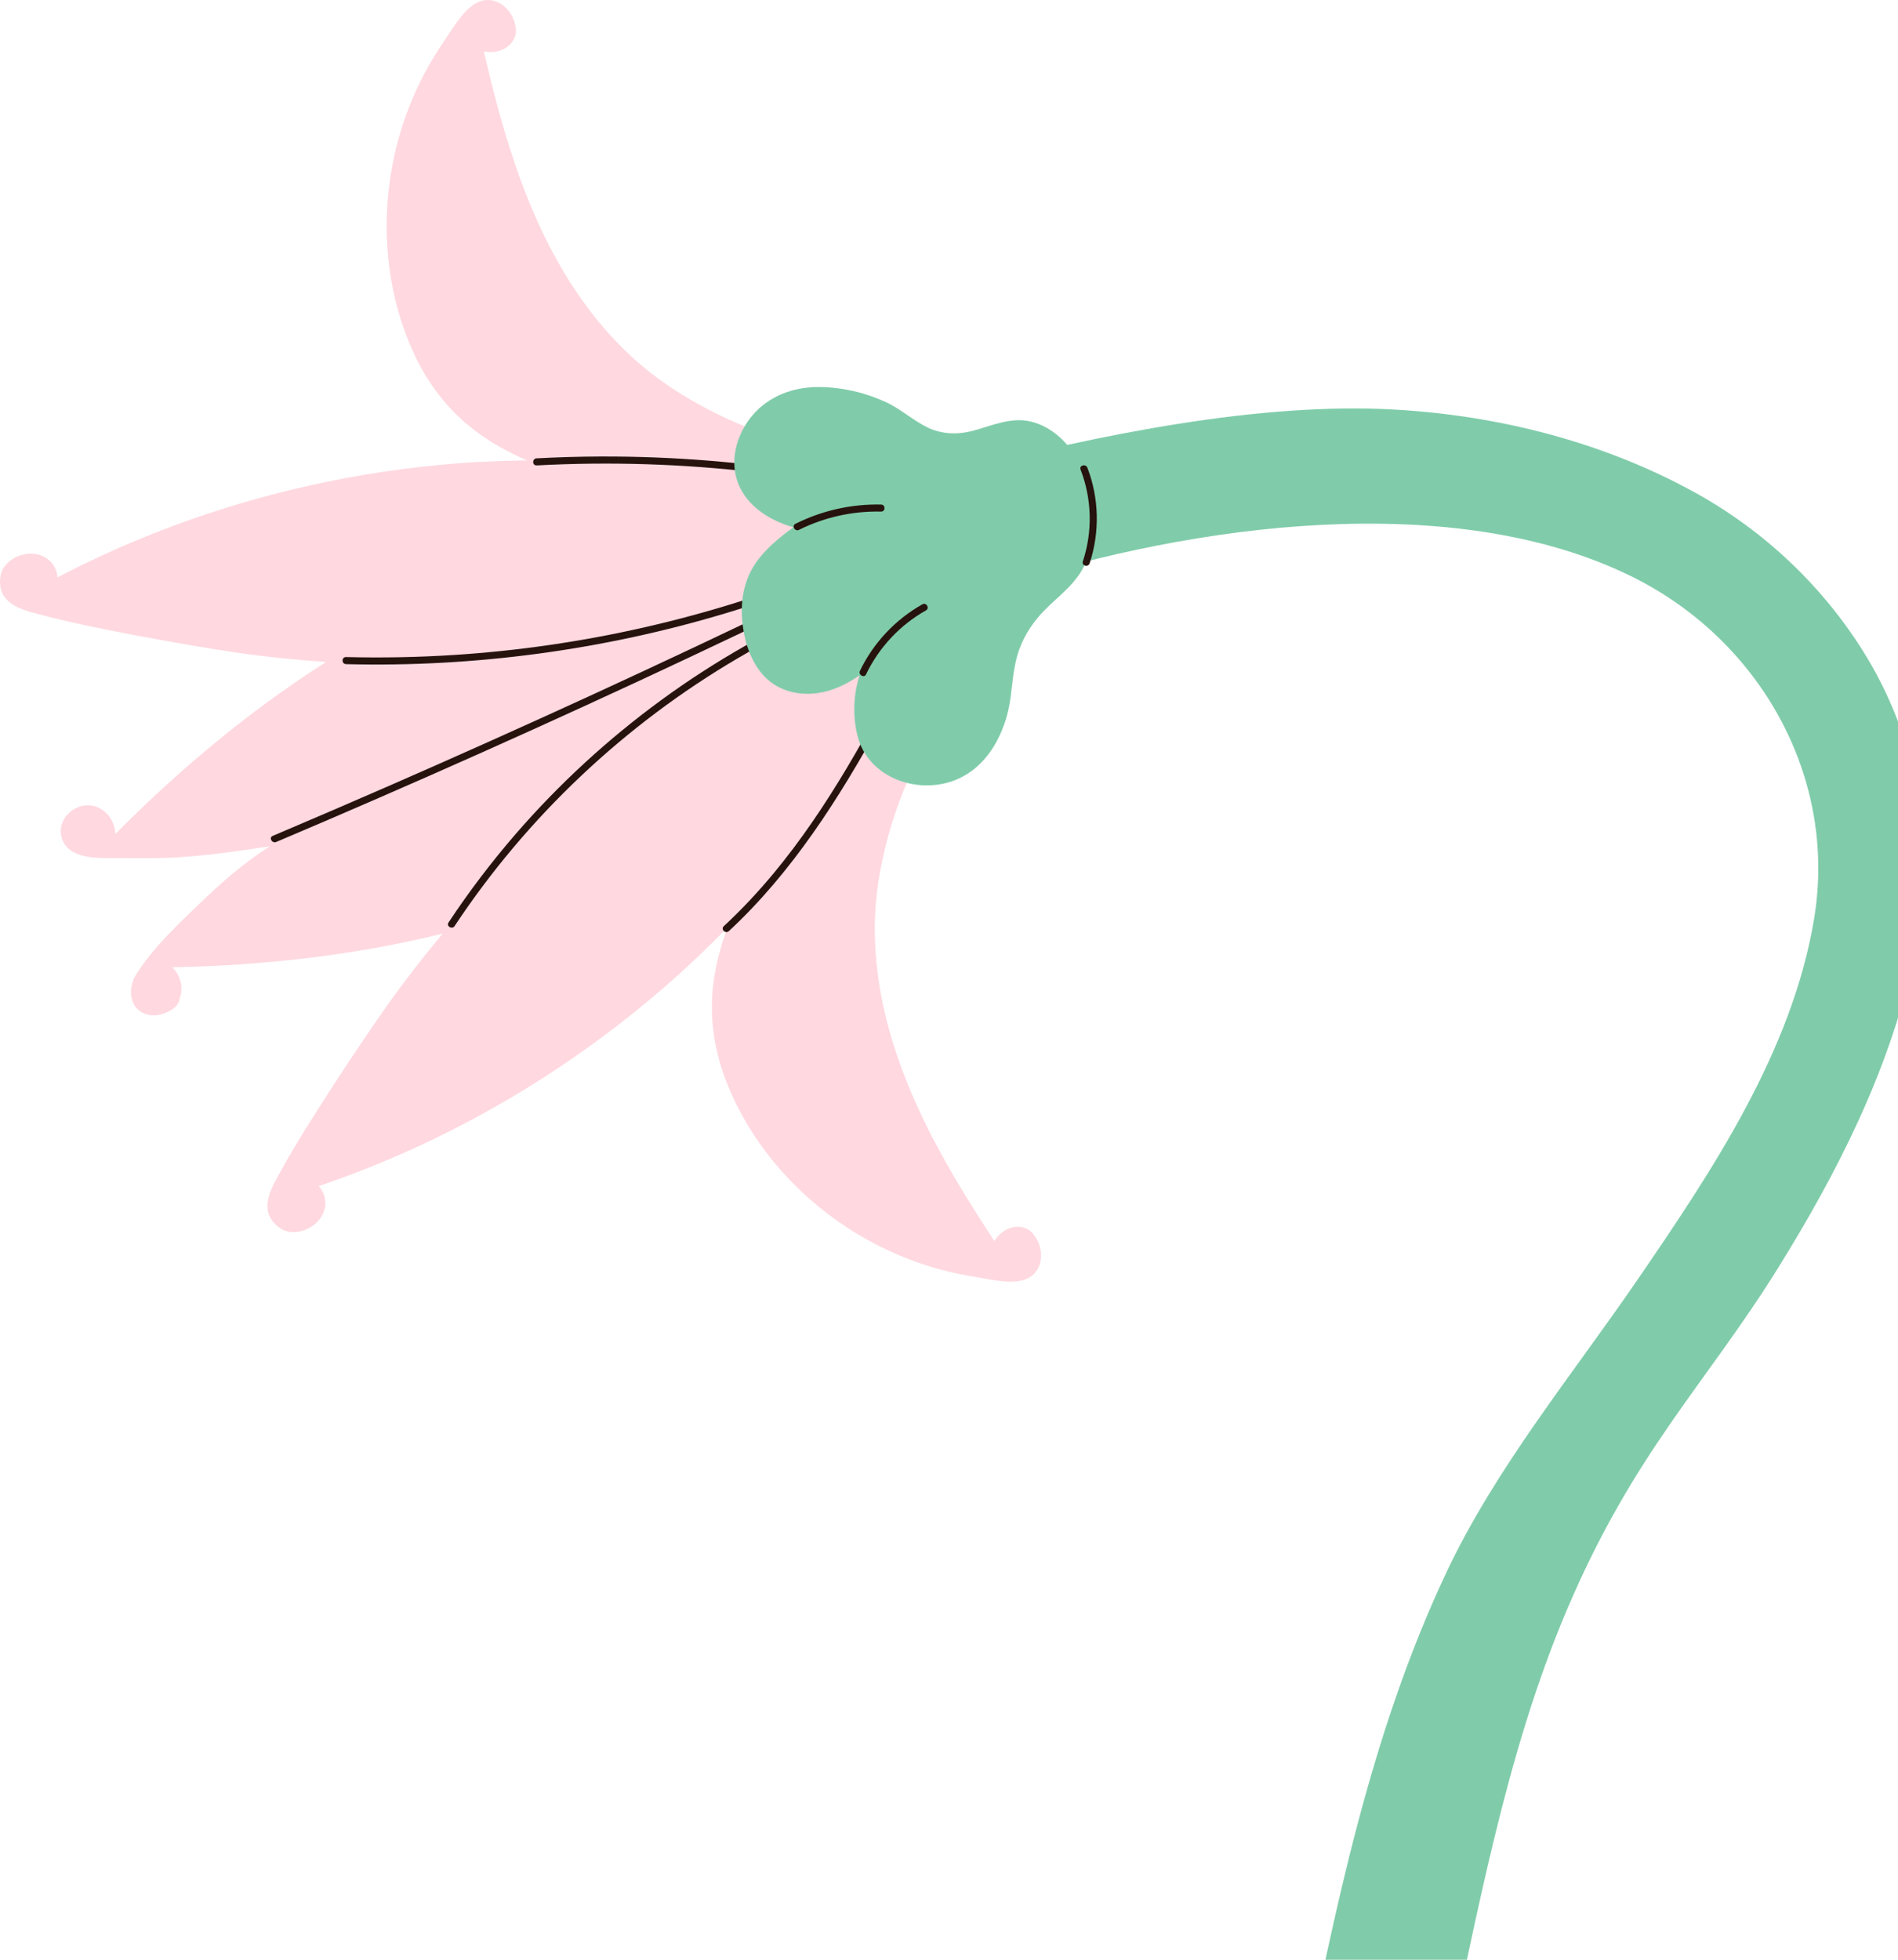 <svg width="155" height="160" viewBox="0 0 155 160" fill="none" xmlns="http://www.w3.org/2000/svg">
<g clip-path="url(#clip0_1275_23882)">
<path d="M156.999 73.105C156.876 74.891 156.612 76.701 156.213 78.522C154.247 87.485 150.007 95.798 145.211 103.514C139.265 113.07 133.45 118.544 127.979 131.39C122.892 143.333 120.623 156.547 117.843 169.086C113.197 190.058 110.563 211.392 107.401 232.616C106.879 236.105 101.351 279.004 100.213 279.004H87.156C87.386 277.872 87.612 276.747 87.834 275.615C90.349 262.895 92.618 250.126 94.823 237.352C95.16 235.386 95.49 233.423 95.82 231.457C99.216 210.956 102.061 190.356 106.182 169.985C109.03 155.885 111.905 141.604 118.062 128.498C122.114 119.875 128.374 112.293 133.737 104.466C139.825 95.584 146.365 85.817 148.151 74.991C148.389 73.541 148.5 72.099 148.489 70.676C148.427 63.228 145.061 56.281 139.606 51.369C137.743 49.689 135.627 48.243 133.323 47.103C118.729 39.862 97.499 42.769 81.888 47.796C81.938 47.421 81.969 47.038 81.977 46.656C81.996 45.646 81.873 44.624 81.674 43.633C81.279 41.69 80.489 39.563 78.864 38.305C89.628 35.539 102.858 32.792 114.002 33.446C122.42 33.936 130.893 36.086 138.303 40.148C144.141 43.343 148.956 47.972 152.311 53.427C152.771 54.18 153.2 54.942 153.595 55.722C156.305 61.059 157.451 66.969 157.007 73.105H156.999Z" fill="#80CCAA"/>
<path d="M84.349 100.71C83.797 100.079 82.942 100.021 82.222 100.377C81.785 100.591 81.463 100.928 81.198 101.318C79.684 99.007 78.212 96.67 76.882 94.249C74.996 90.813 73.405 87.202 72.431 83.396C71.472 79.647 71.139 75.722 71.749 71.889C72.883 64.758 76.353 58.067 81.401 52.91C82.582 51.706 83.855 50.573 84.855 49.211C85.741 48.006 86.328 46.533 86.519 45.019C87.19 44.223 86.922 43.045 86.462 42.077C86.389 41.928 86.312 41.778 86.232 41.633C86.193 41.511 86.155 41.388 86.105 41.27C85.726 40.279 85.062 39.28 84.035 39.2C82.801 38.289 81.321 37.693 79.834 37.501C78.158 37.287 76.456 37.425 74.766 37.444C67.539 37.536 60.298 35.424 54.34 31.327C51.136 29.124 48.521 26.174 46.462 22.896C44.373 19.568 42.851 15.926 41.659 12.192C40.819 9.56 40.137 6.886 39.508 4.197C39.972 4.273 40.444 4.273 40.896 4.105C41.651 3.83 42.2 3.172 42.123 2.338C41.97 0.689 40.279 -0.658 38.726 0.345C37.688 1.018 36.867 2.491 36.169 3.508C35.41 4.618 34.736 5.788 34.161 7.001C33.003 9.43 32.225 12.035 31.845 14.698C31.171 19.422 31.753 24.338 33.727 28.699C34.912 31.32 36.649 33.592 38.976 35.298C40.237 36.224 41.617 36.97 43.051 37.589C40.678 37.616 38.309 37.727 35.947 37.953C31.964 38.328 28.008 38.982 24.117 39.908C20.21 40.837 16.369 42.042 12.635 43.515C9.929 44.582 7.276 45.791 4.7 47.138C4.662 46.591 4.397 46.055 3.968 45.7C3.304 45.152 2.358 45.08 1.568 45.374C0.843 45.642 0.149 46.246 0.034 47.05C-0.318 49.483 2.116 49.858 3.722 50.29C7.318 51.258 15.583 52.742 19.271 53.274C21.713 53.63 24.17 53.882 26.635 54.043C25.34 54.869 24.067 55.726 22.817 56.617C18.021 60.041 13.559 63.916 9.411 68.098C9.407 67.172 8.832 66.269 7.974 65.906C6.321 65.209 4.401 66.896 5.114 68.61C5.697 70.007 7.621 70.056 8.898 70.056C10.86 70.056 12.816 70.118 14.782 69.98C17.213 69.808 19.624 69.467 22.031 69.092C21.453 69.475 20.881 69.865 20.325 70.282C19.014 71.261 17.791 72.344 16.611 73.476C14.667 75.343 12.597 77.248 11.136 79.532C10.258 80.905 10.68 82.921 12.632 82.895C13.314 82.883 14.617 82.367 14.671 81.525C15.001 80.653 14.74 79.616 14.073 78.974C19.969 78.859 25.857 78.312 31.65 77.206C33.16 76.919 34.659 76.59 36.15 76.227C34.567 78.117 33.057 80.068 31.627 82.076C29.472 85.11 24.845 92.103 23.066 95.37C22.269 96.831 20.862 98.847 22.871 100.27C23.534 100.737 24.447 100.656 25.144 100.316C25.899 99.949 26.505 99.214 26.563 98.357C26.601 97.802 26.394 97.24 26.026 96.838C28.782 95.901 31.489 94.822 34.13 93.606C37.776 91.923 41.299 89.979 44.668 87.799C48.023 85.626 51.228 83.22 54.248 80.603C56.039 79.05 57.756 77.416 59.412 75.722C58.872 77.187 58.465 78.698 58.262 80.247C57.894 83.105 58.346 85.928 59.428 88.591C61.229 93.028 64.396 96.838 68.287 99.612C70.48 101.177 72.91 102.408 75.467 103.25C76.748 103.671 78.058 103.992 79.389 104.206C80.608 104.405 82.245 104.826 83.448 104.543C85.246 104.115 85.438 101.965 84.346 100.718L84.349 100.71Z" fill="#FFD8E0"/>
<path d="M37.124 75.607C40.084 71.139 43.561 67.022 47.459 63.342C51.358 59.662 55.671 56.426 60.298 53.714C62.886 52.195 65.573 50.844 68.337 49.67C68.678 49.525 68.383 49.031 68.046 49.173C63.069 51.288 58.343 53.981 53.98 57.172C49.629 60.355 45.635 64.023 42.108 68.097C40.13 70.385 38.297 72.795 36.63 75.316C36.426 75.626 36.921 75.913 37.128 75.607H37.124Z" fill="#26130D"/>
<path d="M59.516 76.024C64.71 71.208 68.525 65.167 71.925 59.012C72.903 57.241 73.85 55.458 74.793 53.672C74.965 53.346 74.471 53.056 74.294 53.381C71.005 59.601 67.674 65.894 63.154 71.33C61.897 72.841 60.551 74.279 59.11 75.615C58.837 75.867 59.244 76.273 59.516 76.02V76.024Z" fill="#26130D"/>
<path d="M28.257 54.223C33.509 54.357 38.768 54.066 43.974 53.366C49.176 52.666 54.325 51.556 59.351 50.041C62.195 49.185 65.001 48.198 67.754 47.088C68.091 46.95 67.945 46.396 67.6 46.533C62.751 48.484 57.752 50.053 52.654 51.212C47.54 52.379 42.33 53.136 37.093 53.473C34.149 53.664 31.201 53.718 28.253 53.645C27.881 53.637 27.881 54.211 28.253 54.219L28.257 54.223Z" fill="#26130D"/>
<path d="M43.818 37.999C49.779 37.681 55.763 37.869 61.69 38.561C63.392 38.76 65.086 39.005 66.777 39.288C67.137 39.349 67.294 38.795 66.93 38.733C60.996 37.739 54.981 37.245 48.962 37.272C47.248 37.28 45.531 37.329 43.818 37.421C43.45 37.44 43.446 38.014 43.818 37.995V37.999Z" fill="#26130D"/>
<path d="M22.56 68.74C28.18 66.361 33.777 63.924 39.351 61.437C44.925 58.947 50.476 56.407 56 53.809C59.101 52.352 62.195 50.879 65.281 49.387C65.615 49.226 65.323 48.733 64.99 48.89C59.492 51.545 53.972 54.146 48.425 56.698C42.878 59.245 37.308 61.743 31.715 64.184C28.575 65.554 25.424 66.908 22.269 68.247C21.928 68.392 22.223 68.885 22.56 68.744V68.74Z" fill="#26130D"/>
<path d="M89.317 42.926C89.367 41.124 88.9 39.269 88.102 37.731C87.286 36.159 85.883 34.812 84.15 34.41C82.532 34.035 80.976 34.766 79.442 35.175C78.239 35.497 76.927 35.459 75.789 34.919C74.57 34.338 73.558 33.385 72.323 32.819C70.594 32.031 68.708 31.599 66.807 31.599C64.764 31.599 62.778 32.341 61.444 33.917C60.275 35.298 59.642 37.257 60.14 39.035C60.739 41.174 62.747 42.471 64.79 43.048C63.606 43.924 62.429 44.869 61.62 46.112C60.673 47.57 60.44 49.314 60.65 51.017C60.838 52.528 61.352 54.104 62.425 55.225C63.548 56.399 65.182 56.809 66.765 56.587C68.018 56.414 69.161 55.856 70.192 55.137C69.698 56.717 69.625 58.431 70.019 60.041C70.886 63.595 75.168 65.01 78.308 63.56C80.37 62.608 81.612 60.603 82.218 58.48C82.628 57.046 82.617 55.531 82.935 54.081C83.234 52.708 83.847 51.514 84.748 50.431C85.986 48.947 87.65 47.998 88.535 46.22C89.041 45.202 89.287 44.07 89.317 42.914V42.926Z" fill="#80CCAA"/>
<path d="M88.984 45.994C89.823 43.461 89.761 40.672 88.8 38.182C88.669 37.842 88.114 37.991 88.244 38.335C89.171 40.741 89.24 43.392 88.428 45.841C88.313 46.193 88.865 46.342 88.984 45.994Z" fill="#26130D"/>
<path d="M70.725 55.056C71.783 52.861 73.493 51.032 75.62 49.835C75.942 49.655 75.655 49.158 75.329 49.337C73.125 50.577 71.323 52.486 70.23 54.766C70.069 55.099 70.568 55.389 70.729 55.056H70.725Z" fill="#26130D"/>
<path d="M65.247 43.259C67.328 42.226 69.632 41.717 71.955 41.767C72.327 41.775 72.327 41.201 71.955 41.193C69.529 41.139 67.129 41.683 64.959 42.765C64.629 42.93 64.917 43.423 65.251 43.263L65.247 43.259Z" fill="#26130D"/>
</g>
<defs>
<clipPath id="clip0_1275_23882">
<rect width="157.091" height="279" fill="white"/>
</clipPath>
</defs>
</svg>
